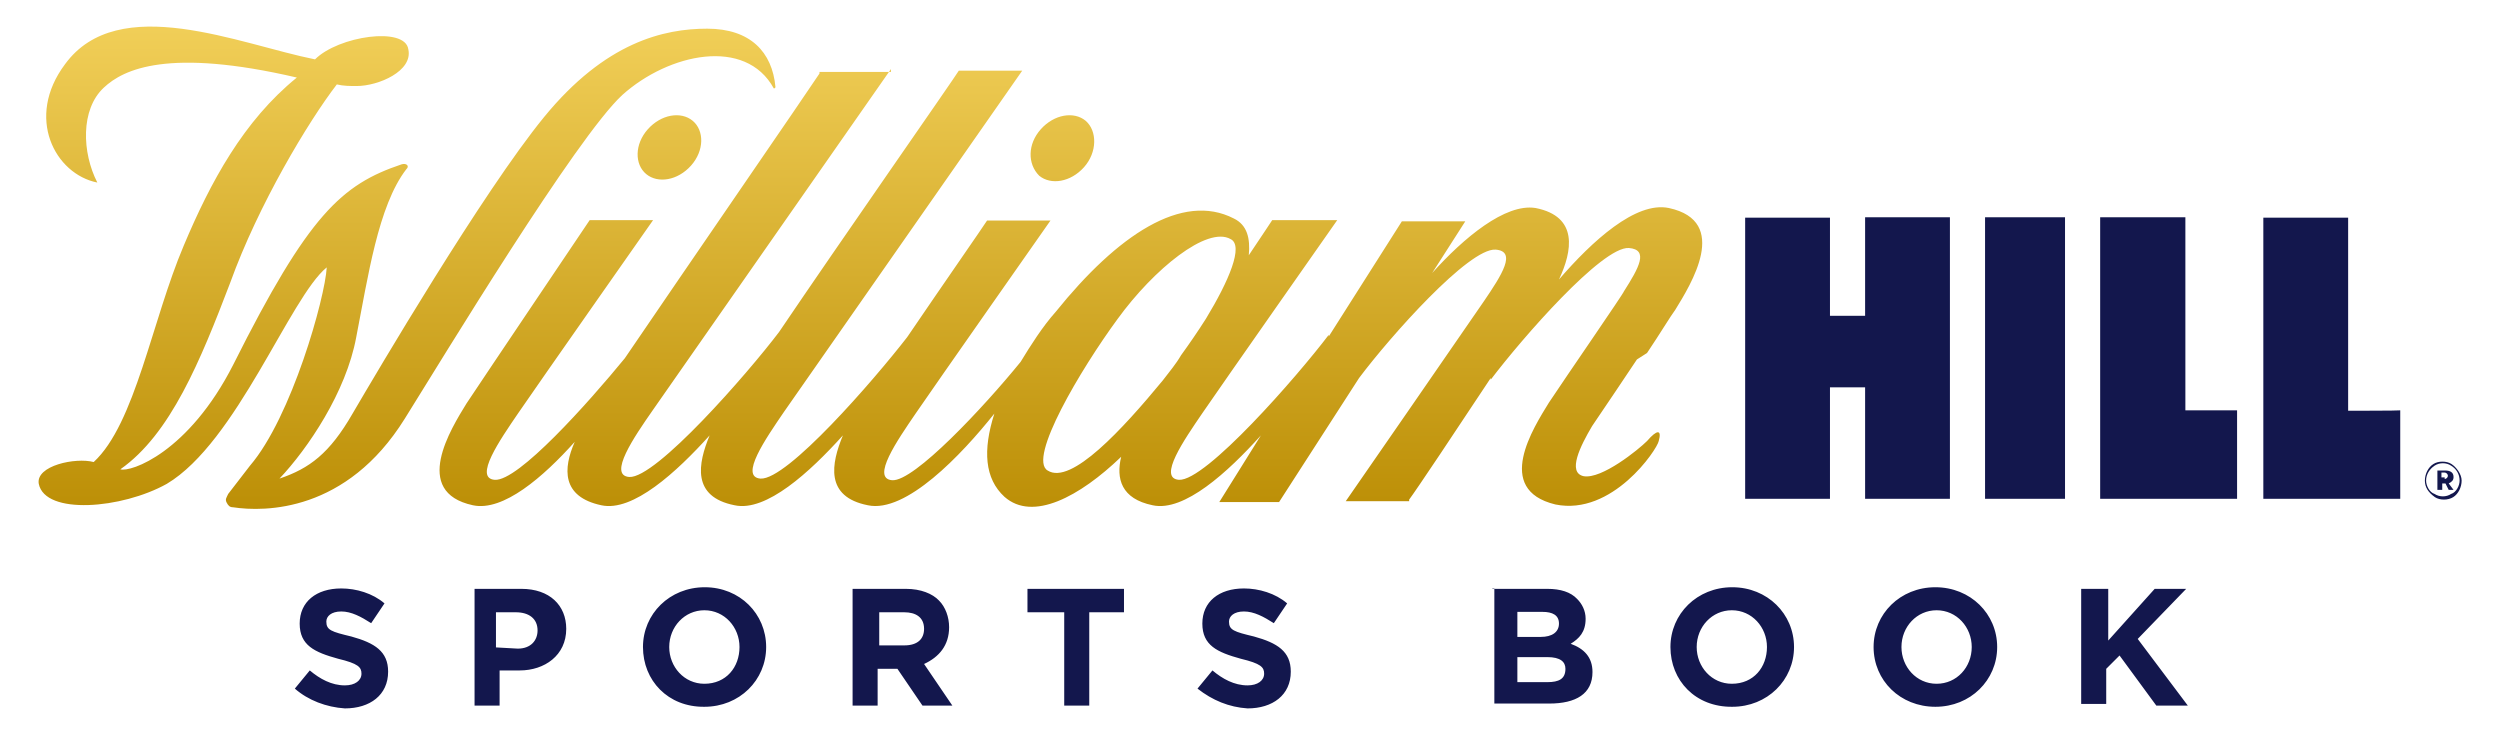 <svg xmlns="http://www.w3.org/2000/svg" xmlns:xlink="http://www.w3.org/1999/xlink" id="layer" x="0px" y="0px" viewBox="0 0 619 182" style="enable-background:new 0 0 619 182;" xml:space="preserve"><style type="text/css">	.st0{fill:url(#SVGID_1_);}	.st1{fill:#13174D;}</style><g>			<linearGradient id="SVGID_1_" gradientUnits="userSpaceOnUse" x1="-1157.751" y1="348.899" x2="-1157.751" y2="355.308" gradientTransform="matrix(35.061 0 0 -22.892 40807.387 8122.179)">		<stop offset="0" style="stop-color:#B88A00"></stop>		<stop offset="1" style="stop-color:#F9D864"></stop>	</linearGradient>	<path class="st0" d="M16.1,15.9C29.3-2.2,59.4,11,78,14.7c5.8-5.8,22.3-8.2,23.1-2.5c1.2,5.4-7.4,9.1-12.8,9.1  c-1.6,0-3.3,0-4.9-0.4C76.4,30,64,50.6,57,70c-7.4,19.4-14.8,37.5-27.2,46.2l0,0c2.5,0.8,16.9-4.1,28-26  c18.6-37.1,26.8-44.5,41.6-49.5c1.2-0.4,2.1,0.4,1.2,1.2c-7,9.1-9.5,26.8-12.4,41.6c-2.5,13.6-12,27.6-19,35  c7.4-2.5,12.4-6.2,18.1-16.1c5.8-9.9,32.2-54.8,47.4-73.4s29.7-21.9,40.4-21.9c10.7,0,16.1,5.8,16.9,14.4c0,0.4-0.4,0.4-0.4,0.4  c-7-12.8-26-8.7-37.5,1.6c-11.4,10.5-44.4,65-53.9,80.2c-14.4,23.1-34.6,23.1-42.5,21.9c-0.8,0-1.2-0.4-1.6-1.2s0-1.2,0.4-2.1l0,0  l5.4-7c10.3-12,18.6-41.6,19-49.1c-9.1,7.4-22.3,43.3-39.6,53.6c-11.1,6.2-30.1,7.8-31.7,0c-0.8-4.5,9.1-6.6,13.6-5.4  c10.3-9.5,14.4-35,22.3-53.6c6.6-15.7,14.8-30.9,28-41.6l0,0c-31.8-7.4-42.9-2.1-47.8,2.5c-5.8,5.4-5.4,16.1-1.6,23.5  C13.6,43.1,6.2,29.1,16.1,15.9z M220.6,17.1c0,0-54.4,77.9-59,84.5c-4.6,6.6-11.1,16.1-5.8,16.5c6.6,0.4,29.3-25.6,37.1-35.9l0,0  c14.8-21.9,43.3-62.7,44.5-64.7l0,0h15.7c0,0-54.4,77.9-59,84.5c-4.5,6.6-11.1,16.1-5.8,16.5c6.6,0.4,28-24.3,36.3-35  c8.7-12.8,19-27.6,19.8-28.9l0,0h15.7c0,0-28.9,41.2-33.4,47.8c-4.5,6.6-11.1,16.1-5.8,16.5c5.4,0.4,22.7-18.1,31.8-29.3  c2.5-4.1,5.4-8.7,8.7-12.4c15.3-19,31.3-29.7,44.1-23.1c3.3,1.6,4.1,4.9,3.7,9.1c3.3-4.9,5.8-8.7,5.8-8.7l0,0h16.1  c0,0-28.9,41.2-33.4,47.8s-11.1,16.1-5.8,16.5c6.6,0.4,29.3-25.6,37.1-35.9l0,0v0.4l18.1-28.5h15.7l-8.2,12.8  c7.8-8.7,18.1-17.3,25.6-16.1c10.7,2.1,9.1,10.7,5.8,17.7c8.2-9.5,19-19.4,27.2-17.7c15.3,3.3,5.4,19,1.6,25.2  c-1.2,1.6-3.7,5.8-7,10.7l0,0l-2.5,1.6c-3.3,4.9-7.4,11.1-11.1,16.5c-2.9,4.9-6.2,11.5-2.1,12.4c4.5,0.8,13.6-6.6,15.7-8.7  c2.5-2.9,3.7-2.9,2.9,0c-0.4,2.1-11.5,18.6-25.6,15.7c-15.3-3.7-5.4-19-1.6-25.2c4.1-6.2,18.6-27.2,18.6-27.6  c3.7-5.8,6.2-10.3,1.2-10.7c-6.6-0.4-26.4,22.3-34.2,32.6l0,0v-0.4c-8.2,12.4-18.6,28-20.2,30.1v0.4h-15.7c0,0,29.7-42.9,34.2-49.5  s8.2-12.4,2.9-12.8c-6.6-0.4-26,21.4-33.8,31.8l0,0l-19.8,30.7h-14.8l10.3-16.5c-8.2,9.1-19,19-26.8,17.3c-7.8-1.6-9.1-6.6-7.8-12  c-10.3,9.9-21.9,16.1-28.9,9.9c-4.9-4.5-5.4-11.5-2.5-20.6c-8.2,10.3-21.9,24.7-31.3,22.7c-10.7-2.1-9.1-10.3-6.2-17.3  c-8.2,9.1-19,19-26.8,17.3c-10.7-2.1-9.1-10.3-6.2-17.3c-8.2,9.1-19,19-26.8,17.3c-9.9-2.1-9.5-9.1-6.6-15.7  c-7.8,8.7-17.7,17.3-25.2,15.7c-15.3-3.3-5.4-19-1.6-25.2c4.1-6.2,30.5-45.4,30.5-45.4l0,0h15.7c0,0-28.9,41.2-33.4,47.8  c-4.5,6.6-11.1,16.1-5.8,16.5c5.8,0.4,23.1-19,32.2-30.1c14-20.6,45.8-66.8,48.2-70.5v-0.4h17.7V17.1z M304.7,59.2  c-5.8-3.3-19,7.4-28,19.8c-9.1,12.4-22.3,34.6-17.3,37.5c5.8,3.7,18.6-10.3,28.5-22.3c1.6-2.1,3.3-4.1,4.5-6.2  c2.1-2.9,4.1-5.8,6.2-9.1C304.3,69.5,308,60.8,304.7,59.2z M160.4,32c3.3-3.7,8.2-4.5,11.1-2.1c2.9,2.4,2.9,7.4-0.4,11.1  c-3.3,3.7-8.2,4.5-11.1,2.1C157.1,40.7,157.1,35.7,160.4,32z M257.7,32c3.3-3.7,8.2-4.5,11.1-2.1c2.9,2.5,2.9,7.8-0.4,11.5  c-3.3,3.7-8.2,4.5-11.1,2.1C254.4,40.6,254.4,35.7,257.7,32z"></path>	<path class="st1" d="M461.8,78.2h-8.7V53.9h-21v69.6h21V95.9h8.7v27.6h21V53.8h-21V78.2z M491.5,53.8h19.8v69.7h-19.8V53.8z   M541,53.8h-21v69.7h5.4h15.7h12.8v-21.9h-12.8V53.8H541z M581.4,101.7V53.9h-21v69.6h5.4h15.7h12.8v-21.9  C594.2,101.7,581.4,101.7,581.4,101.7z M600.4,119L600.4,119c0-1.6,0.8-3.3,2.1-4.1c1.2-0.8,3.3-0.8,4.5,0s2.5,2.5,2.5,4.1l0,0  c0,1.6-0.8,3.3-2.1,4.1c-1.3,0.8-3.3,0.8-4.5,0C601.2,121.9,600.4,120.6,600.4,119L600.4,119z M609,119L609,119  c0-1.6-0.8-2.9-2.1-3.7c-1.2-0.8-2.9-0.8-4.1,0s-2.1,2.1-2.1,3.7l0,0c0,1.2,0.8,2.9,2.1,3.3c1.2,0.8,2.9,0.8,4.1,0  C608.2,121.9,609,120.2,609,119L609,119z M603.3,116.5h2.1c1.2,0,2.1,0.4,2.1,1.6c0,0.8-0.4,1.2-1.2,1.6l1.2,1.6h-1.2l-0.8-1.6  h-0.8v1.6h-1.2v-4.8H603.3z M605.3,118.6c0.4,0,0.8-0.4,0.8-0.8s-0.4-0.8-0.8-0.8h-0.8v1.2h0.8V118.6z M73,170.5l3.7-4.5  c2.5,2.1,5.4,3.7,8.7,3.7c2.5,0,4.1-1.2,4.1-2.9l0,0c0-1.6-0.8-2.5-5.8-3.7c-5.8-1.6-9.5-3.3-9.5-8.7l0,0c0-5.4,4.1-8.7,10.3-8.7  c3.7,0,7.8,1.2,10.7,3.7l-3.3,4.9c-2.5-1.6-4.9-2.9-7.4-2.9s-3.7,1.2-3.7,2.5l0,0c0,2.1,1.2,2.5,6.2,3.7c5.8,1.6,9.1,3.7,9.1,8.7  l0,0c0,5.8-4.5,9.1-10.7,9.1C80.8,175.1,76.3,173.4,73,170.5L73,170.5z M117.1,145.8h12c7,0,11.1,4.1,11.1,9.9l0,0  c0,6.6-5.4,10.3-11.5,10.3h-5v8.7h-6.2v-28.9H117.1z M128.2,160.6c3.3,0,4.9-2.1,4.9-4.5l0,0c0-2.9-2.1-4.5-5.4-4.5h-4.9v8.7  L128.2,160.6z M159.2,160.2L159.2,160.2c0-8.2,6.6-14.8,15.3-14.8s15.2,6.6,15.2,14.8l0,0c0,8.2-6.6,14.8-15.3,14.8  C165.4,175.1,159.2,168.5,159.2,160.2z M183.1,160.2L183.1,160.2c0-4.9-3.7-9.1-8.7-9.1c-4.9,0-8.7,4.1-8.7,9.1l0,0  c0,4.9,3.7,9.1,8.7,9.1C179.8,169.3,183.1,165.2,183.1,160.2L183.1,160.2z M211.1,145.8h13.2c3.7,0,6.6,1.2,8.2,2.9  c1.6,1.6,2.5,4.1,2.5,6.6l0,0c0,4.5-2.5,7.4-6.2,9.1l7,10.3h-7.4l-6.2-9.1h-4.9v9.1h-6.2V145.8z M223.9,159.8  c3.3,0,4.9-1.6,4.9-4.1l0,0c0-2.9-2.1-4.1-4.9-4.1h-6.2v8.2H223.9z M263.1,151.6h-8.7v-5.8h23.9v5.8h-8.6v23.1h-6.2v-23.1H263.1z   M296.5,170.5l3.7-4.5c2.5,2.1,5.4,3.7,8.7,3.7c2.5,0,4.1-1.2,4.1-2.9l0,0c0-1.6-0.8-2.5-5.8-3.7c-5.8-1.6-9.5-3.3-9.5-8.7l0,0  c0-5.4,4.1-8.7,10.3-8.7c3.7,0,7.8,1.2,10.7,3.7l-3.3,4.9c-2.5-1.6-4.9-2.9-7.4-2.9s-3.7,1.2-3.7,2.5l0,0c0,2.1,1.2,2.5,6.2,3.7  c5.8,1.6,9.1,3.7,9.1,8.7l0,0c0,5.8-4.5,9.1-10.7,9.1C304.3,175.1,300.2,173.4,296.5,170.5L296.5,170.5z M369.5,145.8h13.6  c3.3,0,5.8,0.8,7.4,2.5c1.2,1.2,2.1,2.9,2.1,4.9l0,0c0,3.3-1.6,4.9-3.7,6.2c3.3,1.2,5.4,3.3,5.4,7l0,0c0,5.4-4.1,7.8-10.7,7.8H370  v-28.5h-0.5V145.8z M386,154.4c0-2.1-1.6-2.9-4.1-2.9h-6.2v6.2h5.8C384.3,157.7,386,156.5,386,154.4L386,154.4z M383.1,162.7h-7.4  v6.2h7.4c2.9,0,4.5-0.8,4.5-3.3l0,0C387.6,163.9,386.4,162.7,383.1,162.7z M413.6,160.2L413.6,160.2c0-8.2,6.6-14.8,15.3-14.8  c8.7,0,15.3,6.6,15.3,14.8l0,0c0,8.2-6.6,14.8-15.3,14.8C419.8,175.1,413.6,168.5,413.6,160.2z M437.5,160.2L437.5,160.2  c0-4.9-3.7-9.1-8.7-9.1c-4.9,0-8.7,4.1-8.7,9.1l0,0c0,4.9,3.7,9.1,8.7,9.1C434.2,169.3,437.5,165.2,437.5,160.2L437.5,160.2z   M463.9,160.2L463.9,160.2c0-8.2,6.6-14.8,15.3-14.8s15.3,6.6,15.3,14.8l0,0c0,8.2-6.6,14.8-15.3,14.8S463.9,168.5,463.9,160.2z   M488.2,160.2L488.2,160.2c0-4.9-3.7-9.1-8.7-9.1c-4.9,0-8.7,4.1-8.7,9.1l0,0c0,4.9,3.7,9.1,8.7,9.1  C484.5,169.3,488.2,165.2,488.2,160.2L488.2,160.2z M515.8,145.8h6.2v12.8l11.5-12.8h7.8l-12,12.4l12.4,16.5h-7.8l-9.1-12.4  l-3.3,3.3v8.7h-6.2v-28.5H515.8z"></path></g></svg>